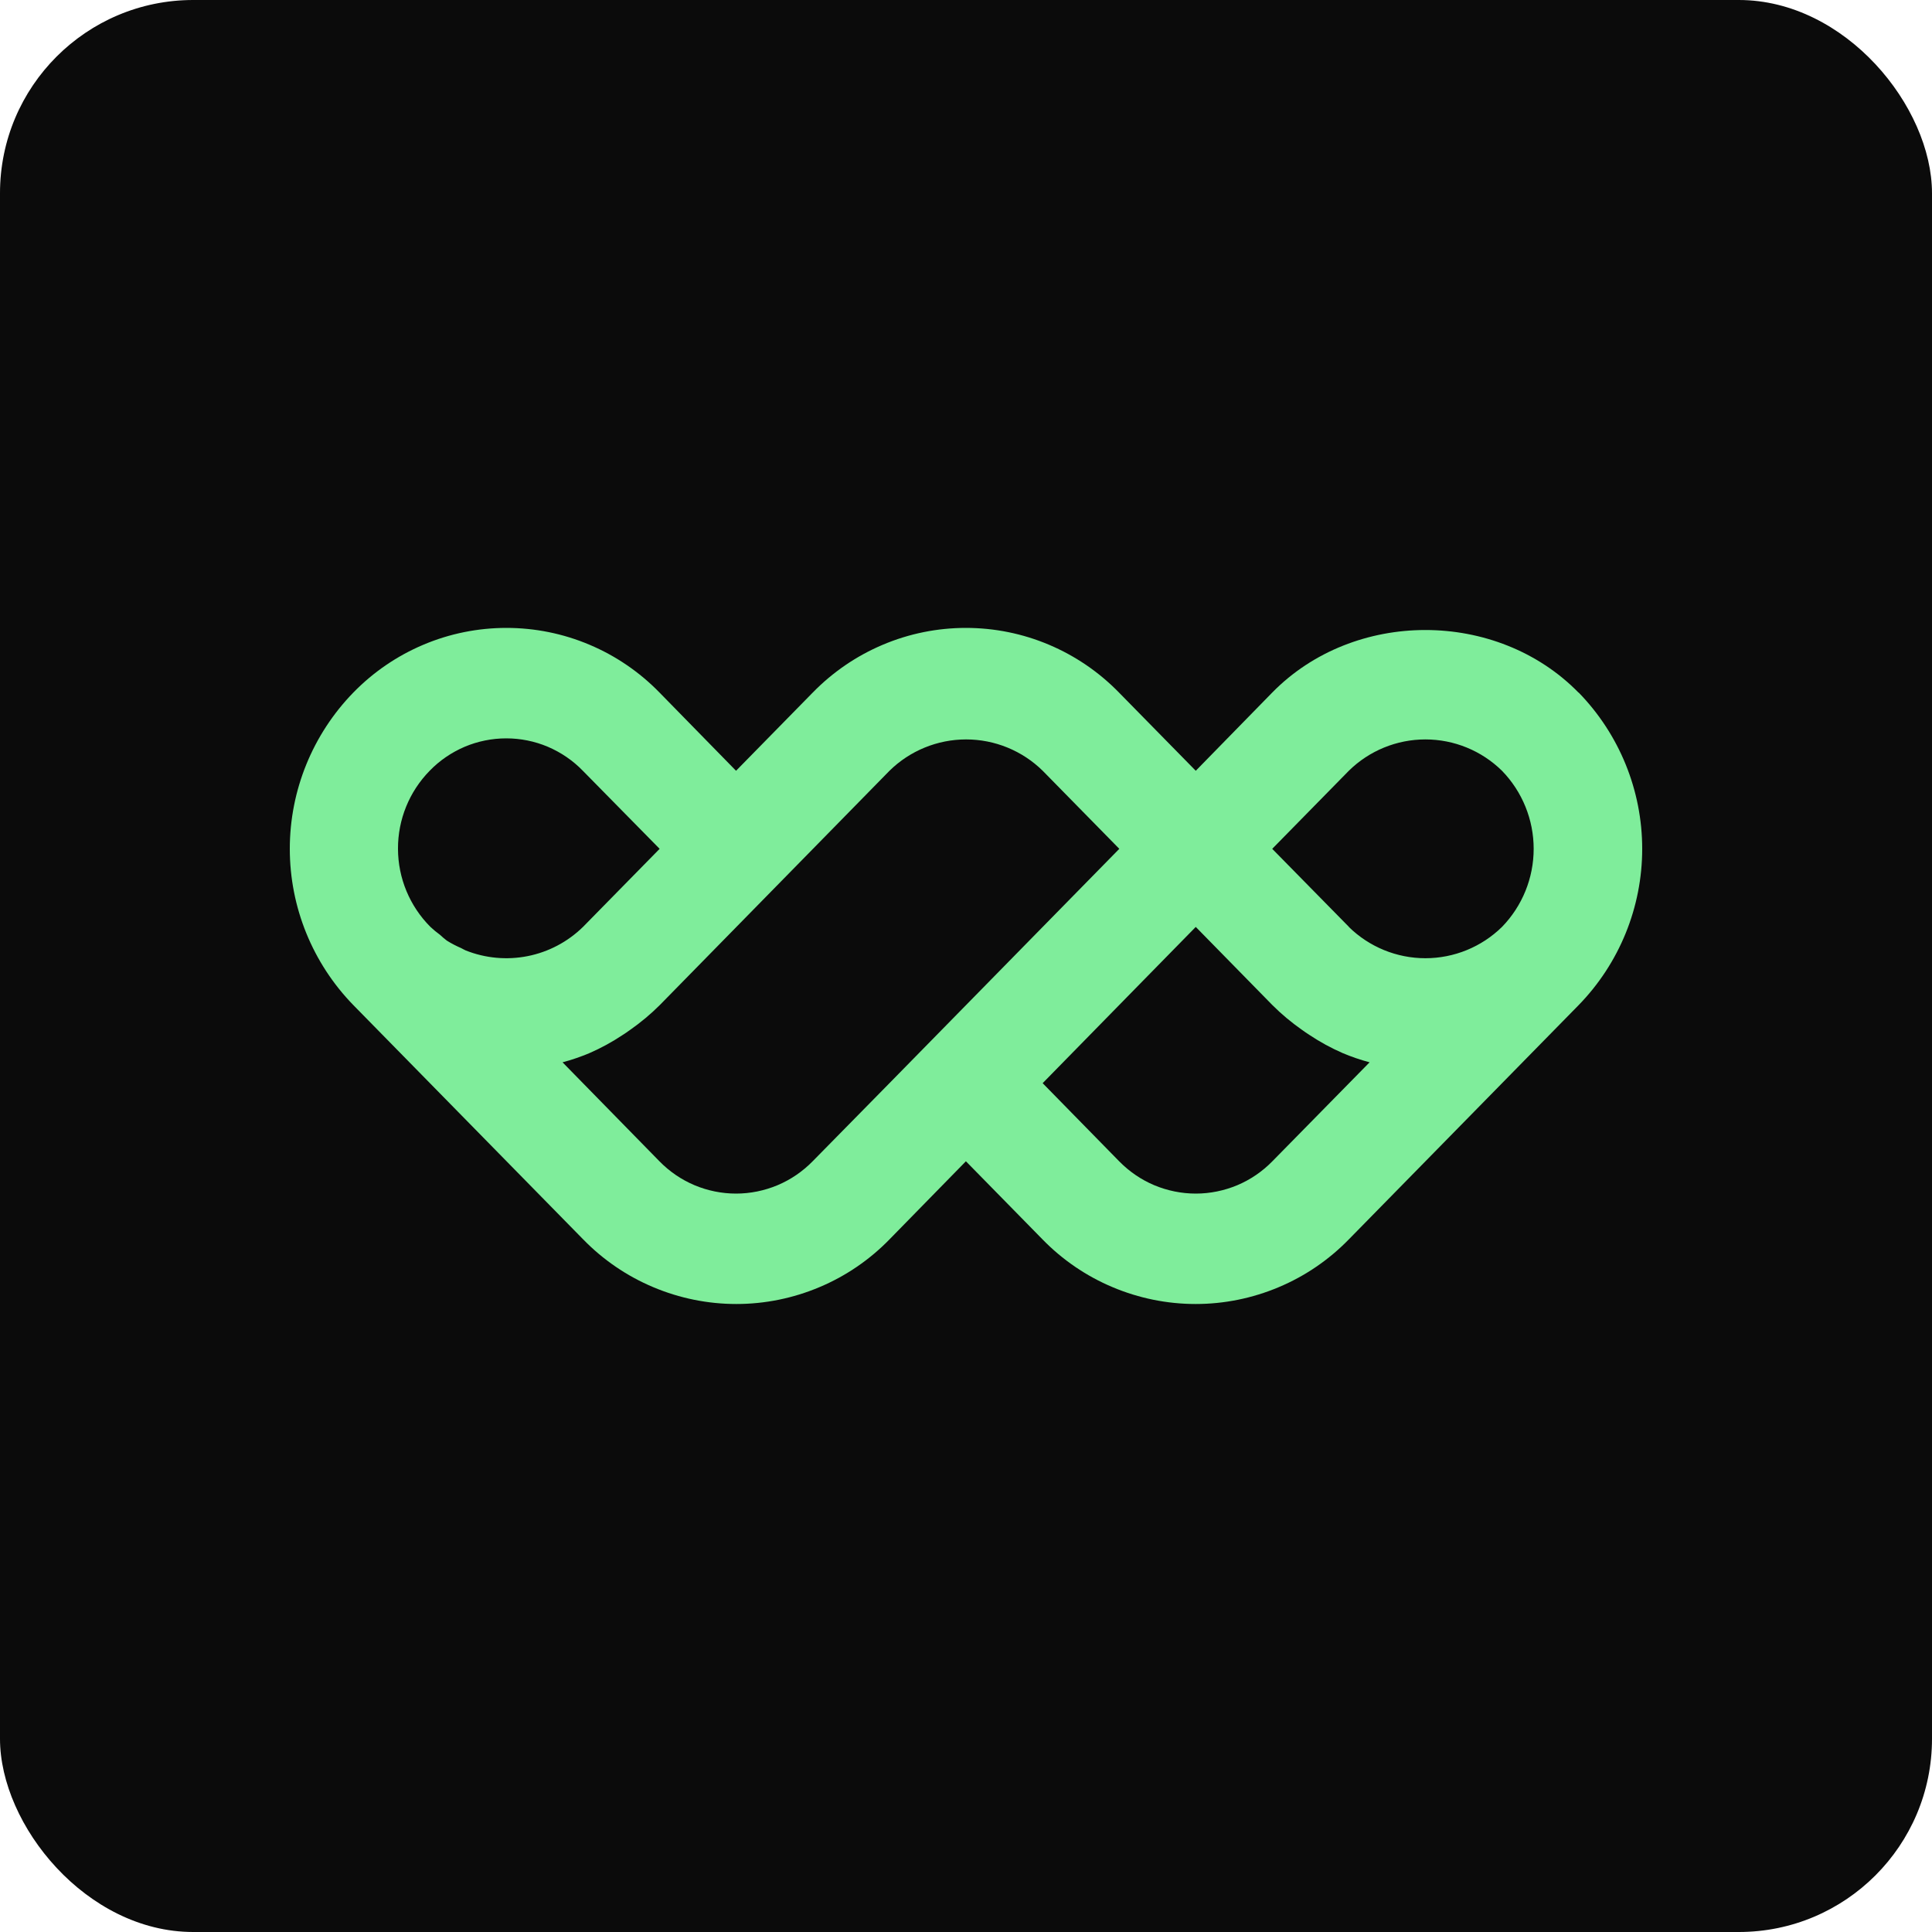 <svg width="40" height="40" viewBox="0 0 40 40" fill="none" xmlns="http://www.w3.org/2000/svg">
<g clip-path="url(#clip0_3561_22017)">
<rect width="40" height="40" rx="4" fill="#0B0B0B"/>
<path d="M32.681 14.339C30.989 12.612 28.033 12.612 26.34 14.339L24.757 15.958L23.168 14.339C22.756 13.916 22.263 13.579 21.719 13.349C21.174 13.118 20.589 13 19.998 13C19.407 13 18.822 13.118 18.277 13.349C17.732 13.579 17.24 13.916 16.827 14.339L15.239 15.958L13.655 14.339C13.243 13.916 12.751 13.579 12.206 13.349C11.661 13.118 11.076 13 10.485 13C9.894 13 9.309 13.118 8.764 13.349C8.22 13.579 7.727 13.916 7.315 14.339C6.472 15.205 6 16.366 6 17.574C6 18.783 6.472 19.943 7.315 20.809L12.074 25.66C12.486 26.083 12.979 26.42 13.524 26.649C14.069 26.879 14.654 26.998 15.245 26.998C15.836 26.998 16.421 26.879 16.966 26.649C17.511 26.42 18.004 26.083 18.416 25.66L19.998 24.043L21.584 25.66C21.996 26.083 22.489 26.42 23.034 26.649C23.579 26.879 24.164 26.998 24.755 26.998C25.346 26.998 25.931 26.879 26.476 26.649C27.021 26.42 27.514 26.083 27.926 25.66L32.685 20.809C33.528 19.943 34 18.783 34 17.574C34 16.366 33.528 15.205 32.685 14.339H32.681ZM8.24 17.574C8.237 16.97 8.473 16.389 8.896 15.958C9.102 15.745 9.349 15.577 9.621 15.461C9.893 15.346 10.186 15.287 10.482 15.287C10.777 15.287 11.07 15.346 11.342 15.461C11.614 15.577 11.861 15.745 12.067 15.958L13.657 17.574L12.07 19.191C11.755 19.499 11.358 19.709 10.927 19.795C10.495 19.881 10.048 19.84 9.64 19.677C9.607 19.664 9.578 19.643 9.547 19.629C9.445 19.585 9.346 19.534 9.252 19.475C9.203 19.438 9.156 19.398 9.112 19.356C9.042 19.305 8.975 19.25 8.912 19.191C8.483 18.762 8.241 18.181 8.24 17.574ZM16.825 24.043C16.618 24.254 16.372 24.423 16.099 24.538C15.827 24.652 15.534 24.712 15.239 24.712C14.943 24.712 14.65 24.652 14.378 24.538C14.106 24.423 13.859 24.254 13.653 24.043L11.647 21.994C11.838 21.943 12.025 21.879 12.207 21.802C12.445 21.698 12.674 21.573 12.89 21.429C12.944 21.394 12.998 21.358 13.051 21.319C13.268 21.167 13.472 20.997 13.66 20.809L16.832 17.574L18.416 15.958C18.839 15.542 19.409 15.309 20.002 15.309C20.595 15.309 21.165 15.542 21.588 15.958L23.174 17.574L18.415 22.426L16.825 24.043ZM26.343 24.043C26.137 24.254 25.89 24.423 25.618 24.538C25.345 24.652 25.053 24.712 24.757 24.712C24.462 24.712 24.169 24.652 23.896 24.538C23.624 24.423 23.378 24.254 23.171 24.043L21.587 22.426L23.7 20.269L24.757 19.191L26.343 20.809C26.531 20.997 26.735 21.167 26.952 21.319C27.005 21.358 27.058 21.394 27.113 21.429C27.329 21.573 27.558 21.698 27.796 21.802C27.978 21.879 28.165 21.943 28.356 21.994L26.343 24.043ZM27.929 19.191L26.34 17.574L27.926 15.958C28.349 15.542 28.918 15.309 29.511 15.309C30.105 15.309 30.674 15.542 31.097 15.958C31.518 16.391 31.753 16.971 31.753 17.574C31.753 18.178 31.518 18.758 31.097 19.191C30.674 19.606 30.104 19.839 29.511 19.839C28.919 19.839 28.349 19.606 27.926 19.191H27.929Z" fill="#7FED9B"/>
</g>
<defs>
<clipPath id="clip0_3561_22017">
<rect width="40" height="40" rx="4" fill="white"/>
</clipPath>
</defs>
</svg>

